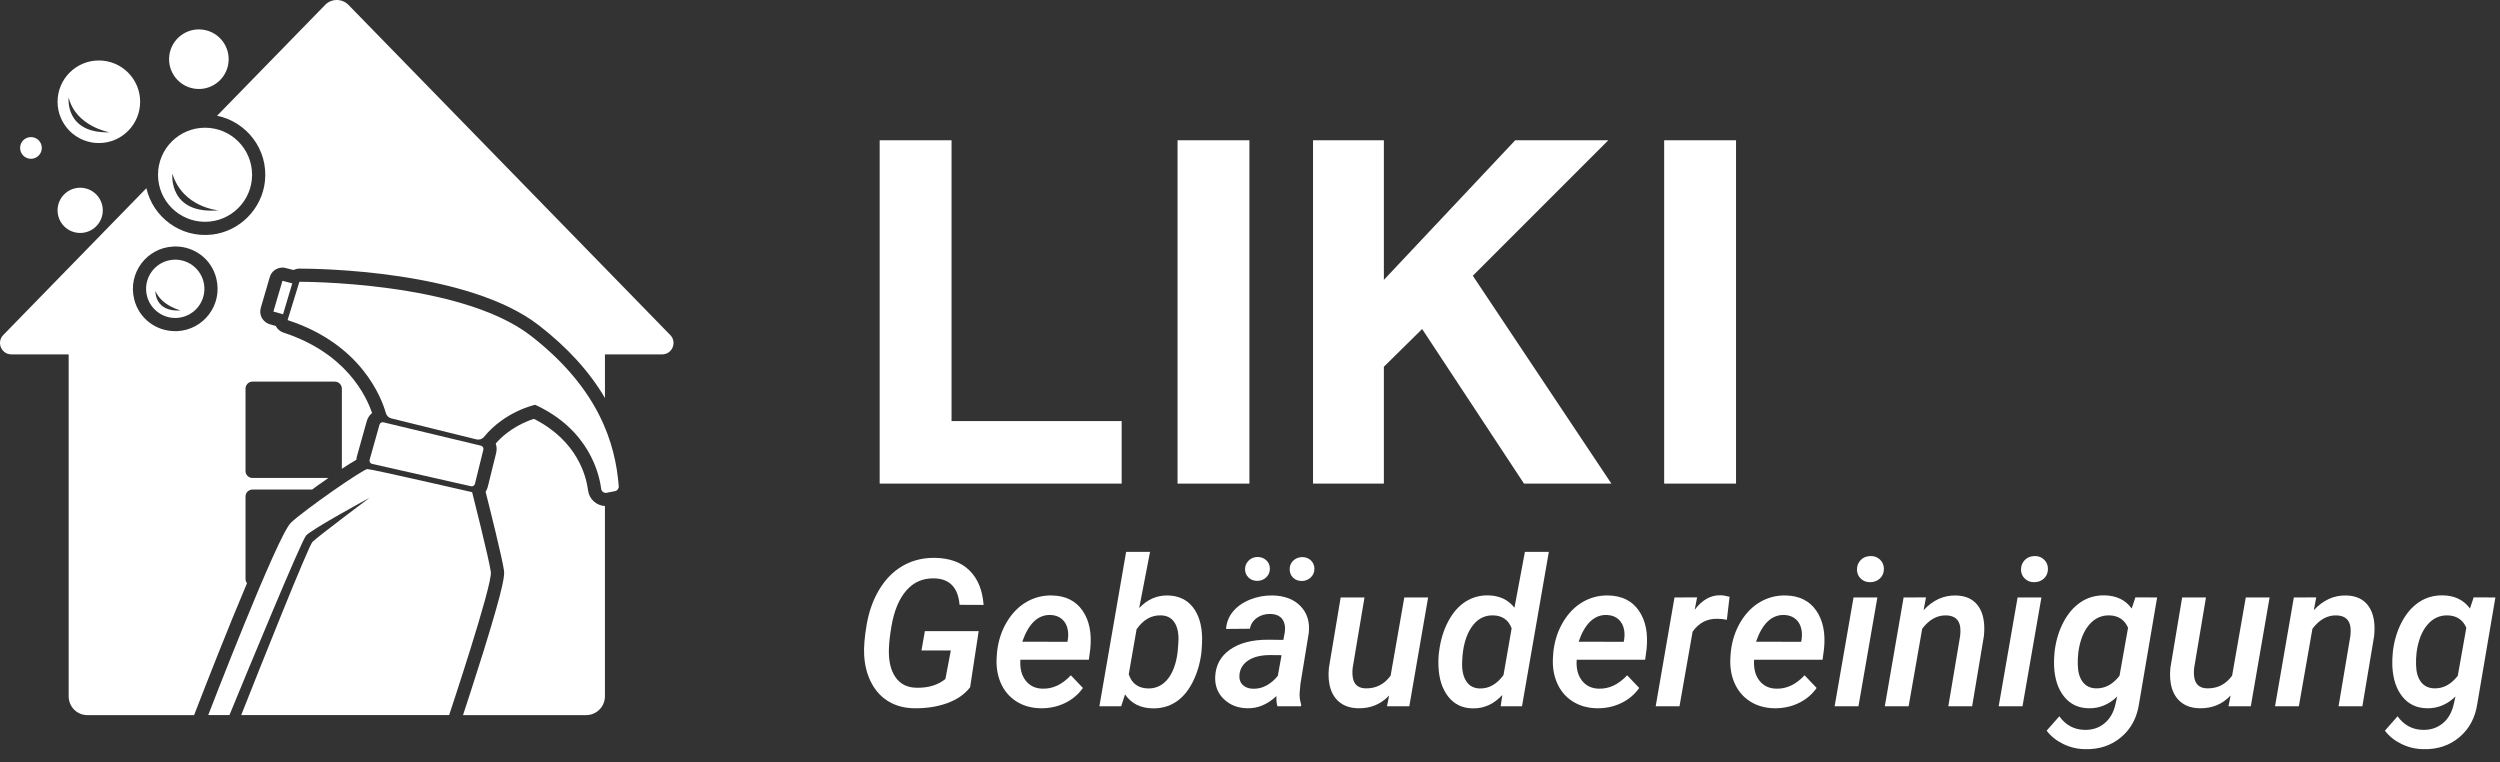 <svg xmlns="http://www.w3.org/2000/svg" id="Layer_1" data-name="Layer 1" viewBox="0 0 311.907 95.074"><rect x="0" y="0" width="311.907" height="95.074" fill="#333333" stroke="none"/><defs><style>      .cls-1 {        fill: #fff;      }    </style></defs><path class="cls-1" d="M73.371,61.192c-.231-1.803-1.352-6.207-6.761-8.934-.948,.301-3.086,1.156-4.762,3.074,.127,.37,.15,.774,.058,1.167l-1.052,4.253c-.058,.22-.15,.428-.266,.613,.451,1.768,2.08,8.287,2.288,9.789,.069,.543,.173,1.352-2.589,10.229-1.04,3.34-2.115,6.6-2.52,7.836h15.36c1.294,0,2.346-1.052,2.346-2.346v-23.74c-1.075-.058-1.965-.867-2.104-1.942Z"></path><path class="cls-1" d="M83.623,41.799L43.471,.607c-.797-.809-2.115-.809-2.901,0l-13.488,13.835c3.675,.751,6.391,4.184,5.975,8.16-.37,3.479-3.167,6.287-6.634,6.669-3.93,.428-7.339-2.196-8.16-5.79L.407,41.799c-.878,.901-.243,2.416,1.029,2.416h7.131v42.66c0,1.294,1.04,2.346,2.335,2.346h13.315l.231-.601c.023-.046,2.184-5.675,4.531-11.431,.693-1.687,1.306-3.155,1.838-4.427-.116-.15-.185-.335-.185-.543v-10.275c0-.485,.393-.867,.867-.867h7.443c.543-.404,1.098-.797,1.618-1.156,.139-.104,.277-.185,.405-.289h-9.466c-.474,0-.867-.381-.867-.867v-10.275c0-.485,.393-.878,.867-.878h10.275c.485,0,.878,.393,.878,.878v9.997c.809-.532,1.387-.89,1.815-1.133,0-.15,.023-.301,.069-.439l1.225-4.38c.116-.404,.347-.751,.659-1.006-.74-2.184-3.282-7.501-11.049-10.032-.439-.139-.774-.451-.971-.832l-.74-.208c-.416-.127-.774-.405-.994-.797-.208-.381-.254-.832-.127-1.26l1.121-3.837c.208-.717,.867-1.179,1.583-1.179,.139,0,.277,.023,.416,.058l.948,.243c.231-.104,.474-.173,.74-.173h.058c2.127,0,20.977,.196,29.842,7.085,3.571,2.774,6.311,5.779,8.229,9.061v-5.444h7.131c1.26,0,1.895-1.514,1.017-2.416Zm-61.487-.485h-.254c-2.427,.012-4.531-1.583-5.132-3.941-.844-3.34,1.583-6.449,4.843-6.611,.092-.012,.185-.012,.277-.012,2.439,0,4.542,1.618,5.12,3.999,.809,3.317-1.606,6.391-4.854,6.565Z"></path><g><circle class="cls-1" cx="10.003" cy="26.243" r="2.821"></circle><path class="cls-1" d="M5.217,18.457c0,.748-.606,1.354-1.354,1.354-.748,0-1.354-.606-1.354-1.354s.606-1.354,1.354-1.354c.748,0,1.354,.606,1.354,1.354Z"></path><circle class="cls-1" cx="24.812" cy="7.386" r="3.717" transform="translate(12.024 29.894) rotate(-76.975)"></circle><path class="cls-1" d="M25.582,15.935c-3.241,0-5.868,2.627-5.868,5.868s2.627,5.868,5.868,5.868c3.241,0,5.868-2.627,5.868-5.868s-2.627-5.868-5.868-5.868Zm-4.076,5.735c1.314,4.248,5.775,4.573,5.775,4.573-6.332,.537-5.775-4.573-5.775-4.573Z"></path><path class="cls-1" d="M12.333,7.545c-2.845,0-5.151,2.306-5.151,5.151,0,2.845,2.306,5.151,5.151,5.151,2.845,0,5.151-2.306,5.151-5.151,0-2.845-2.306-5.151-5.151-5.151Zm-3.77,4.62c.916,3.624,5.098,4.341,5.098,4.341-5.615,.159-5.098-4.341-5.098-4.341Z"></path><path class="cls-1" d="M25.497,35.845c-.104-2.006-1.815-3.548-3.821-3.444-2.006,.104-3.548,1.815-3.444,3.821,.104,2.006,1.815,3.548,3.821,3.444,2.006-.104,3.548-1.815,3.444-3.821Zm-6.108,.454c.79,1.869,3.153,2.429,3.153,2.429-3.266,.239-3.153-2.429-3.153-2.429Z"></path><path class="cls-1" d="M36.465,35.354l-1.225-.323-1.129,3.837,1.203,.34,1.152-3.854Zm22.438,26.049s-12.532-2.881-13.063-2.881c-.531,0-7.859,5.098-9.545,6.691-1.686,1.593-10.315,24.002-10.315,24.002h2.647c2.225-5.411,8.969-21.745,9.567-22.409,.717-.797,7.908-4.7,7.908-4.7,0,0-6.474,4.859-7.111,5.496-.514,.514-6.57,15.738-8.895,21.612h25.941s5.416-16.249,5.204-17.842c-.212-1.593-2.336-9.97-2.336-9.97Zm-.139-.739c.219,.05,.437-.085,.491-.303l1.051-4.258c.055-.222-.082-.446-.304-.499l-12.16-2.914c-.215-.052-.433,.076-.493,.289l-1.232,4.382c-.064,.227,.076,.461,.306,.513l12.341,2.79Zm7.477-18.763c-8.815-6.85-28.887-6.744-28.887-6.744l-.123,.398-1.19,3.858-.161,.523c9.199,2.987,11.72,9.693,12.264,11.608,.092,.324,.347,.574,.673,.654l10.626,2.621c.341,.084,.706-.026,.929-.297,2.65-3.239,6.401-4.019,6.401-4.019,6.736,3.106,7.996,8.631,8.23,10.482,.043,.335,.364,.562,.696,.496l1.028-.204c.29-.058,.494-.321,.471-.616-.409-5.25-2.424-12.13-10.957-18.761Z"></path></g><g><path class="cls-1" d="M109.75,60.337V17.5h8.967V52.531h21.225v7.807h-30.192Z"></path><path class="cls-1" d="M146.913,60.337V17.5h8.967V60.337h-8.967Z"></path><path class="cls-1" d="M190.139,60.337l-12.709-19.29-4.774,4.71v14.58h-8.838V17.5h8.838v17.418l16.387-17.418h11.612l-16.902,16.902,17.29,25.935h-10.903Z"></path><path class="cls-1" d="M207.626,60.337V17.5h8.967V60.337h-8.967Z"></path></g><g><path class="cls-1" d="M121.035,85.743c-.669,.869-1.614,1.528-2.834,1.975-1.221,.447-2.584,.663-4.089,.646-1.204-.009-2.266-.278-3.186-.81-.92-.53-1.649-1.304-2.188-2.319-.539-1.017-.847-2.172-.922-3.468-.059-1.004,.046-2.283,.313-3.838,.268-1.556,.747-2.937,1.436-4.146,.69-1.208,1.528-2.155,2.515-2.841,1.338-.928,2.868-1.375,4.59-1.342,1.831,.033,3.263,.561,4.295,1.58,1.033,1.021,1.616,2.45,1.75,4.29l-2.997-.013c-.184-2.141-1.225-3.24-3.123-3.299-1.421-.042-2.59,.457-3.505,1.496s-1.541,2.539-1.875,4.501c-.192,1.143-.297,2.078-.313,2.804-.05,1.494,.224,2.671,.821,3.53s1.469,1.298,2.615,1.314c1.463,.033,2.667-.329,3.612-1.088l.677-3.565h-3.662l.426-2.407h6.71l-1.066,6.998Z"></path><path class="cls-1" d="M129.814,88.364c-1.179-.025-2.201-.322-3.066-.891-.866-.568-1.505-1.346-1.919-2.333-.414-.986-.571-2.086-.47-3.298l.038-.515c.15-1.38,.554-2.619,1.21-3.719s1.474-1.934,2.452-2.502c.978-.568,2.04-.84,3.186-.815,1.697,.034,2.97,.666,3.819,1.897,.849,1.23,1.168,2.834,.959,4.811l-.176,1.307h-8.541c-.075,1.074,.142,1.941,.652,2.6,.51,.658,1.212,.995,2.107,1.013,1.279,.041,2.458-.515,3.537-1.669l1.505,1.581c-.569,.811-1.317,1.44-2.245,1.887-.928,.447-1.944,.663-3.047,.646Zm1.267-11.639c-1.572-.051-2.751,1.062-3.537,3.336l5.631,.013,.05-.264c.059-.385,.063-.761,.013-1.129-.092-.594-.326-1.062-.702-1.404-.376-.343-.861-.526-1.455-.552Z"></path><path class="cls-1" d="M149.894,81.39c-.167,1.38-.538,2.628-1.11,3.744s-1.283,1.941-2.132,2.477-1.804,.79-2.866,.766c-1.514-.034-2.655-.615-3.424-1.743l-.477,1.479h-2.722l3.336-19.264h2.985l-1.354,7.011c1.012-1.079,2.211-1.602,3.6-1.568,1.312,.034,2.339,.515,3.079,1.442,.74,.929,1.131,2.199,1.172,3.812,.008,.502-.021,1.116-.087,1.844Zm-2.86-1.681c0-.911-.188-1.624-.564-2.138-.376-.515-.92-.78-1.631-.797-1.196-.033-2.207,.544-3.035,1.73l-.979,5.619c.368,1.137,1.158,1.727,2.371,1.769,1.003,.025,1.829-.359,2.477-1.154,.647-.794,1.063-1.914,1.248-3.361,.067-.71,.104-1.267,.113-1.668Z"></path><path class="cls-1" d="M159.375,88.113c-.101-.334-.143-.757-.125-1.267-1.121,1.045-2.329,1.551-3.625,1.518-1.179-.017-2.155-.396-2.929-1.135-.773-.74-1.135-1.679-1.085-2.816,.067-1.43,.686-2.554,1.856-3.373,1.17-.819,2.742-1.229,4.716-1.229l1.931,.025,.176-.929c.05-.325,.05-.631,0-.915-.167-.903-.765-1.367-1.793-1.393-.636-.017-1.194,.145-1.674,.483-.481,.339-.776,.792-.884,1.36l-2.973,.025c.059-.836,.355-1.569,.891-2.201,.535-.631,1.246-1.122,2.132-1.474,.886-.352,1.822-.519,2.809-.502,1.48,.034,2.634,.479,3.461,1.336,.828,.857,1.17,1.967,1.029,3.33l-1.041,6.358-.101,1.129c-.025,.493,.038,.974,.188,1.442l-.012,.226h-2.947Zm-3.061-2.183c.627,.018,1.208-.127,1.744-.433,.535-.305,.991-.7,1.367-1.185l.464-2.571-1.417-.013c-1.121,0-2.015,.211-2.684,.634-.669,.422-1.049,1.001-1.142,1.736-.067,.561,.057,1.002,.37,1.323,.313,.322,.746,.491,1.298,.508Zm.564-16.441c.452,0,.824,.14,1.116,.42s.439,.625,.439,1.034c0,.427-.146,.784-.439,1.072-.292,.289-.661,.441-1.104,.458-.468,0-.845-.142-1.129-.426s-.426-.628-.426-1.029,.142-.752,.426-1.053c.284-.302,.656-.46,1.116-.477Zm4.026,1.542c0-.442,.148-.805,.445-1.085,.297-.279,.659-.428,1.085-.445,.468,0,.844,.143,1.129,.427,.284,.284,.426,.627,.426,1.028,0,.427-.146,.784-.439,1.072-.293,.289-.661,.441-1.104,.458-.469,0-.843-.14-1.123-.42-.28-.28-.42-.625-.42-1.035Z"></path><path class="cls-1" d="M173.309,86.771c-1.028,1.096-2.316,1.626-3.863,1.593-.878-.017-1.607-.234-2.188-.652s-.995-1.001-1.242-1.75c-.247-.748-.32-1.628-.219-2.64l1.467-8.779h2.973l-1.48,8.817c-.034,.309-.038,.61-.013,.902,.083,1.037,.606,1.576,1.568,1.618,1.312,.05,2.375-.477,3.186-1.58l1.706-9.758h2.972l-2.345,13.57h-2.784l.263-1.342Z"></path><path class="cls-1" d="M179.542,81.315c.167-1.396,.543-2.65,1.128-3.763,.585-1.111,1.309-1.941,2.17-2.489,.861-.547,1.818-.809,2.872-.783,1.379,.033,2.458,.547,3.236,1.542l1.304-6.973h2.985l-3.349,19.264h-2.659l.201-1.404c-1.054,1.146-2.291,1.701-3.712,1.668-1.263-.018-2.272-.504-3.029-1.461-.757-.958-1.165-2.23-1.223-3.819-.025-.519-.012-1.024,.038-1.518l.038-.264Zm2.884,1.167c-.059,1.036,.103,1.86,.483,2.471s.947,.924,1.7,.94c1.145,.033,2.136-.522,2.972-1.668l1.016-5.832c-.393-1.045-1.154-1.584-2.282-1.618-1.137-.033-2.053,.469-2.747,1.505-.694,1.037-1.075,2.438-1.142,4.202Z"></path><path class="cls-1" d="M199.22,88.364c-1.179-.025-2.201-.322-3.066-.891-.866-.568-1.505-1.346-1.919-2.333-.414-.986-.571-2.086-.47-3.298l.038-.515c.15-1.38,.554-2.619,1.21-3.719s1.474-1.934,2.452-2.502c.978-.568,2.04-.84,3.186-.815,1.697,.034,2.97,.666,3.819,1.897,.849,1.23,1.168,2.834,.959,4.811l-.176,1.307h-8.541c-.075,1.074,.142,1.941,.652,2.6,.51,.658,1.212,.995,2.107,1.013,1.279,.041,2.458-.515,3.537-1.669l1.505,1.581c-.569,.811-1.317,1.44-2.245,1.887-.928,.447-1.944,.663-3.047,.646Zm1.267-11.639c-1.572-.051-2.751,1.062-3.537,3.336l5.631,.013,.05-.264c.059-.385,.063-.761,.013-1.129-.092-.594-.326-1.062-.702-1.404-.376-.343-.861-.526-1.455-.552Z"></path><path class="cls-1" d="M215.449,77.327c-.385-.083-.773-.125-1.167-.125-1.304-.033-2.341,.506-3.11,1.618l-1.631,9.293h-2.972l2.345-13.57,2.822-.013-.301,1.543c.928-1.229,1.998-1.831,3.21-1.806,.276,0,.656,.062,1.142,.188l-.339,2.872Z"></path><path class="cls-1" d="M221.356,88.364c-1.179-.025-2.201-.322-3.066-.891-.866-.568-1.505-1.346-1.919-2.333-.414-.986-.571-2.086-.47-3.298l.038-.515c.15-1.38,.554-2.619,1.21-3.719s1.474-1.934,2.452-2.502c.978-.568,2.04-.84,3.186-.815,1.697,.034,2.97,.666,3.819,1.897,.849,1.23,1.168,2.834,.959,4.811l-.176,1.307h-8.541c-.075,1.074,.142,1.941,.652,2.6,.51,.658,1.212,.995,2.107,1.013,1.279,.041,2.458-.515,3.537-1.669l1.505,1.581c-.569,.811-1.317,1.44-2.245,1.887-.928,.447-1.944,.663-3.047,.646Zm1.267-11.639c-1.572-.051-2.751,1.062-3.537,3.336l5.631,.013,.05-.264c.059-.385,.063-.761,.013-1.129-.092-.594-.326-1.062-.702-1.404-.376-.343-.861-.526-1.455-.552Z"></path><path class="cls-1" d="M231.867,88.113h-2.973l2.358-13.57h2.973l-2.358,13.57Zm-.188-17.044c0-.46,.151-.854,.452-1.179,.301-.326,.707-.498,1.217-.515,.484-.017,.888,.132,1.21,.445s.483,.696,.483,1.147c0,.477-.157,.87-.47,1.179-.313,.31-.713,.473-1.198,.489-.477,.017-.878-.127-1.204-.433-.326-.305-.489-.684-.489-1.135Z"></path><path class="cls-1" d="M240.294,74.53l-.301,1.593c1.162-1.254,2.504-1.864,4.026-1.831,1.271,.025,2.212,.479,2.822,1.361,.61,.882,.836,2.113,.677,3.693l-1.467,8.767h-2.973l1.48-8.805c.042-.359,.046-.693,.013-1.003-.109-.995-.703-1.505-1.781-1.53-1.128-.017-2.12,.539-2.972,1.668l-1.693,9.67h-2.972l2.345-13.57,2.797-.013Z"></path><path class="cls-1" d="M252.334,88.113h-2.973l2.358-13.57h2.973l-2.358,13.57Zm-.188-17.044c0-.46,.151-.854,.452-1.179,.301-.326,.707-.498,1.217-.515,.484-.017,.888,.132,1.21,.445s.483,.696,.483,1.147c0,.477-.157,.87-.47,1.179-.313,.31-.713,.473-1.198,.489-.477,.017-.878-.127-1.204-.433-.326-.305-.489-.684-.489-1.135Z"></path><path class="cls-1" d="M256.335,81.315c.159-1.354,.524-2.579,1.097-3.675,.573-1.095,1.294-1.933,2.164-2.515,.87-.581,1.864-.863,2.985-.846,1.488,.033,2.613,.581,3.374,1.643l.464-1.393,2.709,.013-2.245,13.194c-.25,1.772-.997,3.184-2.238,4.232-1.242,1.05-2.753,1.549-4.534,1.499-.953-.017-1.856-.234-2.709-.652-.853-.418-1.539-.97-2.057-1.655l1.58-1.794c.794,1.096,1.831,1.66,3.11,1.693,.97,.033,1.804-.232,2.502-.796,.698-.564,1.165-1.37,1.398-2.415l.213-.953c-1.045,1.012-2.232,1.501-3.562,1.468-1.271-.017-2.289-.497-3.054-1.442-.765-.944-1.185-2.216-1.26-3.812-.025-.502-.004-1.1,.062-1.794Zm2.947,.264c-.05,.427-.067,.887-.05,1.38,.017,.886,.217,1.588,.602,2.106s.932,.79,1.643,.815c1.129,.042,2.115-.48,2.96-1.567l1.066-5.995c-.435-.995-1.208-1.509-2.32-1.543-1.003-.024-1.848,.364-2.533,1.167-.686,.803-1.133,1.927-1.342,3.373l-.025,.264Z"></path><path class="cls-1" d="M278.295,86.771c-1.028,1.096-2.316,1.626-3.863,1.593-.878-.017-1.607-.234-2.188-.652s-.995-1.001-1.242-1.75c-.247-.748-.32-1.628-.219-2.64l1.467-8.779h2.973l-1.48,8.817c-.034,.309-.038,.61-.013,.902,.083,1.037,.606,1.576,1.568,1.618,1.312,.05,2.375-.477,3.186-1.58l1.706-9.758h2.972l-2.345,13.57h-2.784l.263-1.342Z"></path><path class="cls-1" d="M288.981,74.53l-.301,1.593c1.162-1.254,2.504-1.864,4.026-1.831,1.271,.025,2.212,.479,2.822,1.361,.61,.882,.836,2.113,.677,3.693l-1.467,8.767h-2.973l1.48-8.805c.042-.359,.046-.693,.013-1.003-.109-.995-.703-1.505-1.781-1.53-1.128-.017-2.12,.539-2.972,1.668l-1.693,9.67h-2.972l2.345-13.57,2.797-.013Z"></path><path class="cls-1" d="M298.538,81.315c.159-1.354,.524-2.579,1.097-3.675,.573-1.095,1.294-1.933,2.164-2.515,.87-.581,1.864-.863,2.985-.846,1.488,.033,2.613,.581,3.374,1.643l.464-1.393,2.709,.013-2.245,13.194c-.25,1.772-.997,3.184-2.238,4.232-1.242,1.05-2.753,1.549-4.534,1.499-.953-.017-1.856-.234-2.709-.652-.853-.418-1.539-.97-2.057-1.655l1.58-1.794c.794,1.096,1.831,1.66,3.11,1.693,.97,.033,1.804-.232,2.502-.796,.698-.564,1.165-1.37,1.398-2.415l.213-.953c-1.045,1.012-2.232,1.501-3.562,1.468-1.271-.017-2.289-.497-3.054-1.442-.765-.944-1.185-2.216-1.26-3.812-.025-.502-.004-1.1,.062-1.794Zm2.947,.264c-.05,.427-.067,.887-.05,1.38,.017,.886,.217,1.588,.602,2.106s.932,.79,1.643,.815c1.129,.042,2.115-.48,2.96-1.567l1.066-5.995c-.435-.995-1.208-1.509-2.32-1.543-1.003-.024-1.848,.364-2.533,1.167-.686,.803-1.133,1.927-1.342,3.373l-.025,.264Z"></path></g></svg>